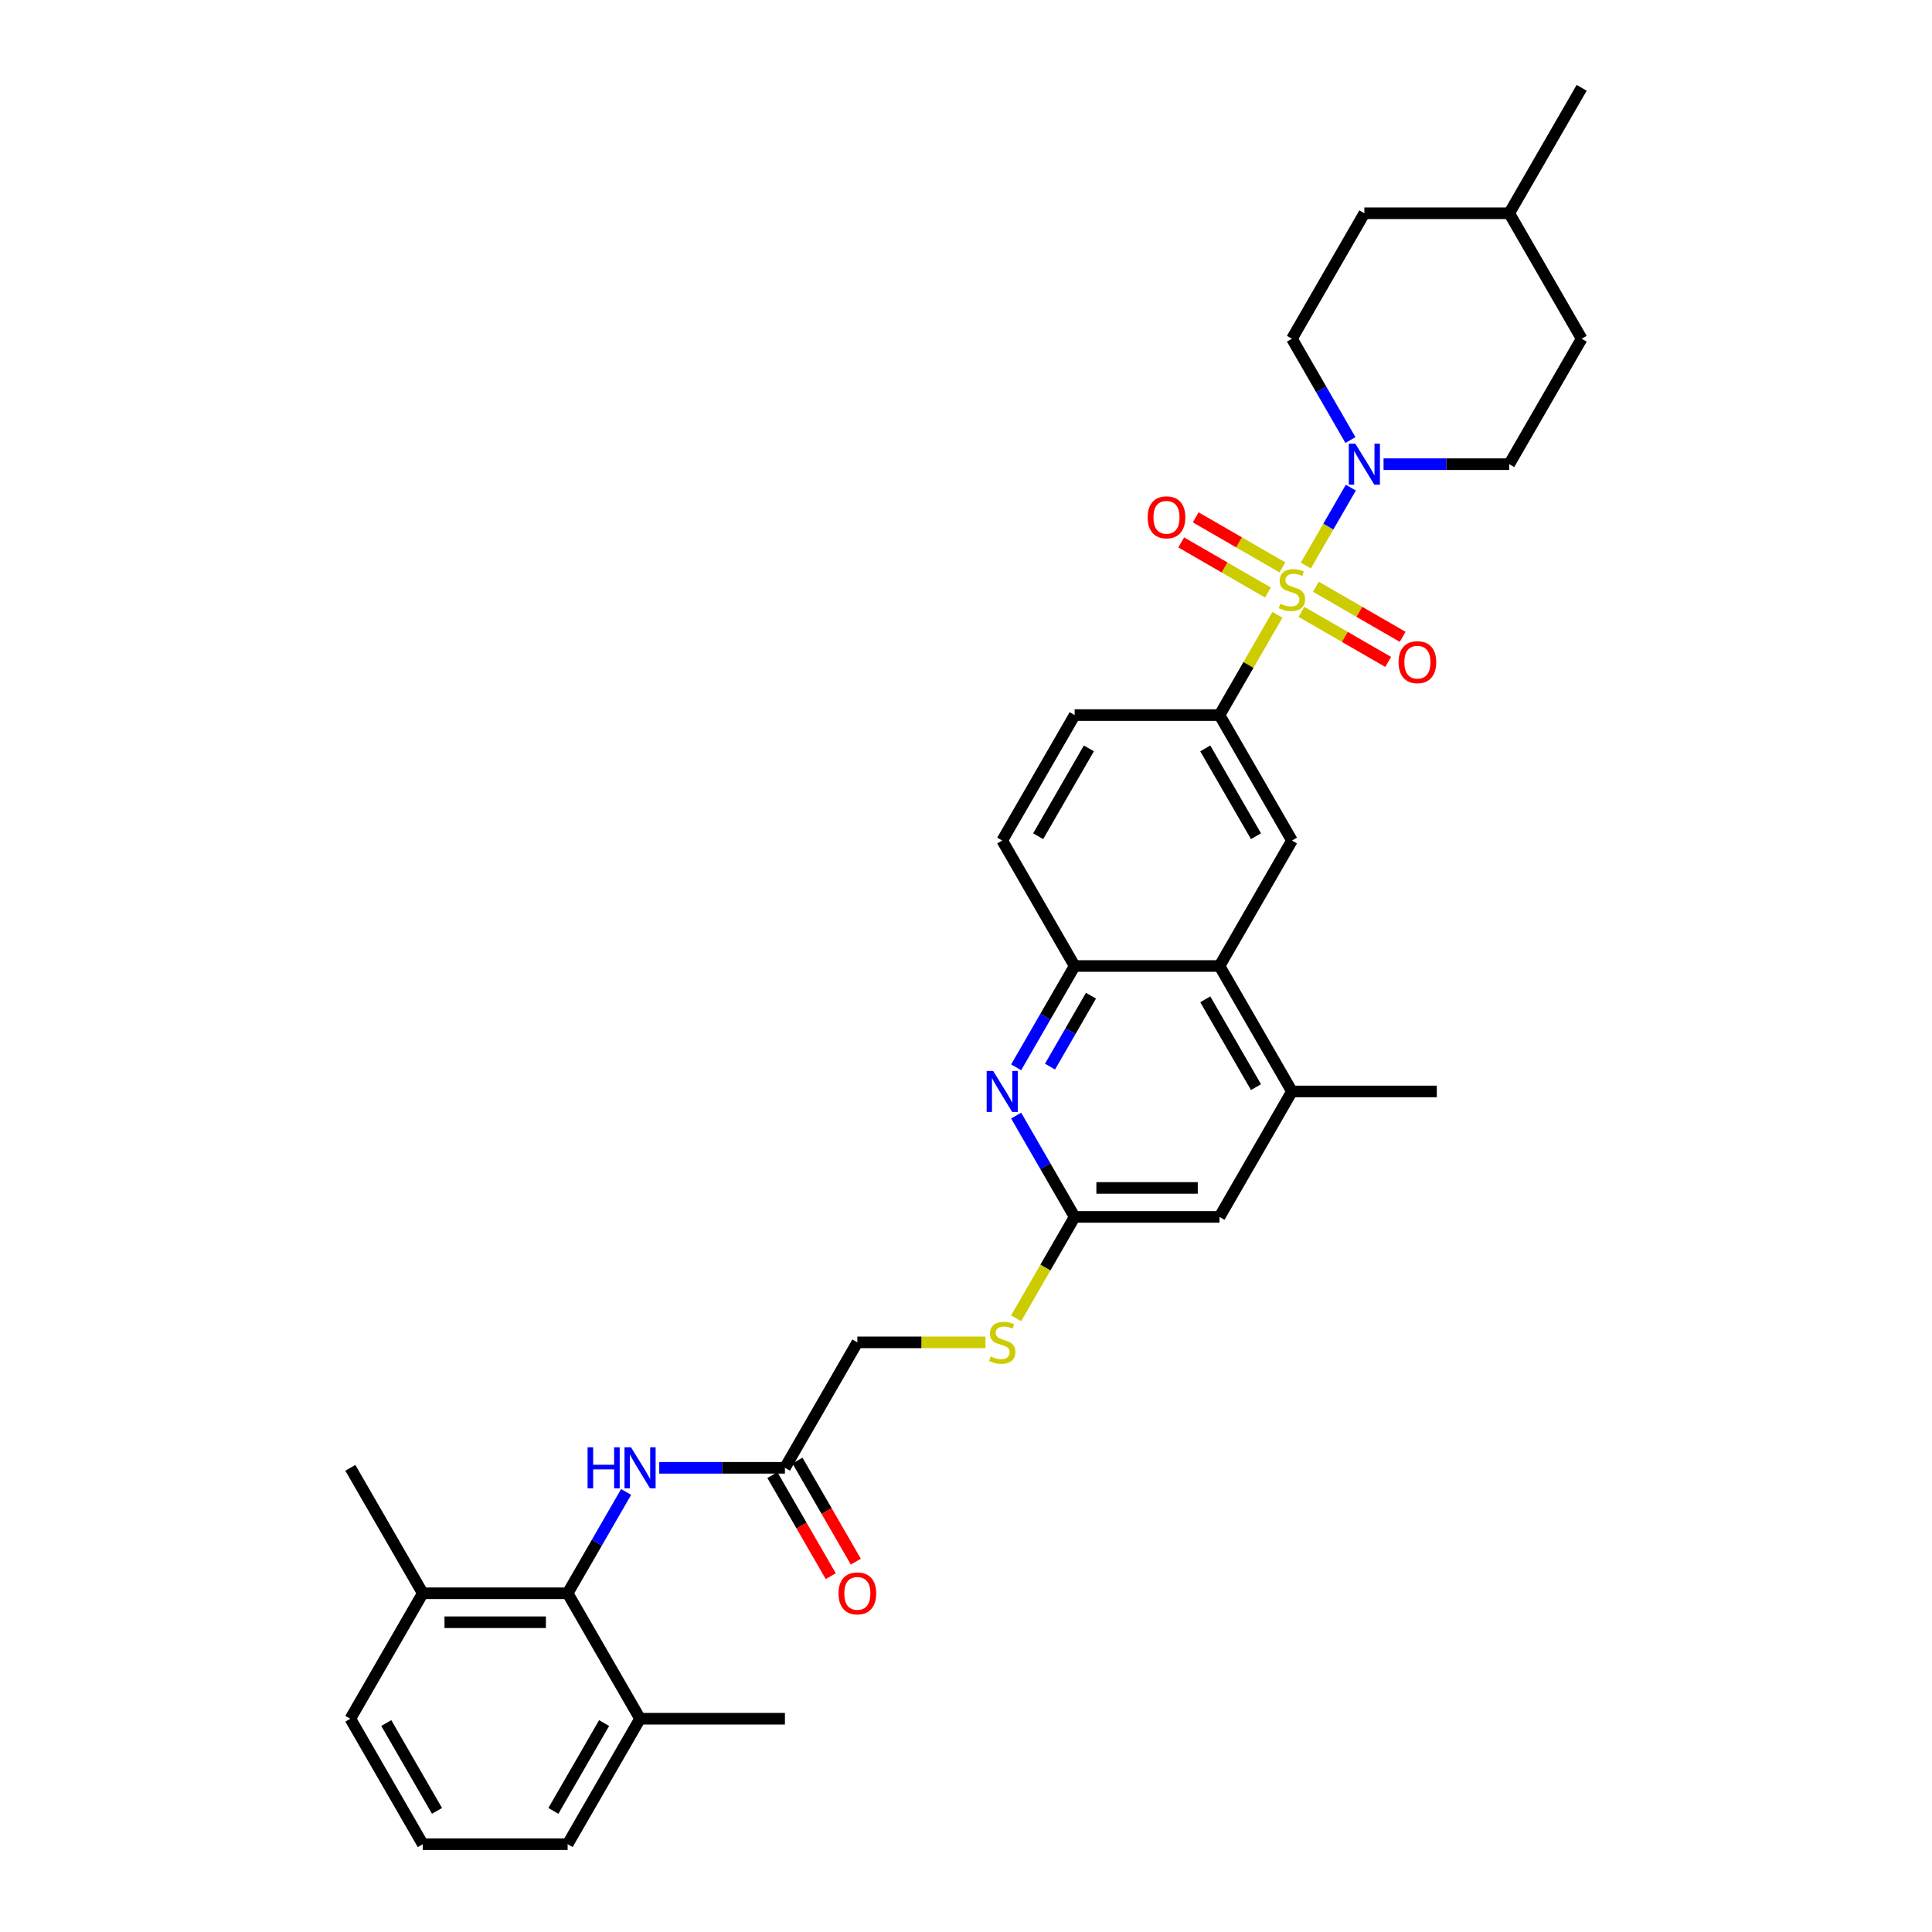 <?xml version='1.0' encoding='iso-8859-1'?>
<svg version='1.1' baseProfile='full'
              xmlns='http://www.w3.org/2000/svg'
                      xmlns:rdkit='http://www.rdkit.org/xml'
                      xmlns:xlink='http://www.w3.org/1999/xlink'
                  xml:space='preserve'
width='1000px' height='1000px' viewBox='0 0 1000 1000'>
<!-- END OF HEADER -->
<rect style='opacity:1.0;fill:#FFFFFF;stroke:none' width='1000' height='1000' x='0' y='0'> </rect>
<path class='bond-0' d='M 675.901,292.733 L 687.547,272.562' style='fill:none;fill-rule:evenodd;stroke:#CCCC00;stroke-width:6px;stroke-linecap:butt;stroke-linejoin:miter;stroke-opacity:1' />
<path class='bond-0' d='M 687.547,272.562 L 699.192,252.392' style='fill:none;fill-rule:evenodd;stroke:#0000FF;stroke-width:6px;stroke-linecap:butt;stroke-linejoin:miter;stroke-opacity:1' />
<path class='bond-1' d='M 661.182,318.226 L 646.199,344.178' style='fill:none;fill-rule:evenodd;stroke:#CCCC00;stroke-width:6px;stroke-linecap:butt;stroke-linejoin:miter;stroke-opacity:1' />
<path class='bond-1' d='M 646.199,344.178 L 631.216,370.13' style='fill:none;fill-rule:evenodd;stroke:#000000;stroke-width:6px;stroke-linecap:butt;stroke-linejoin:miter;stroke-opacity:1' />
<path class='bond-10' d='M 673.64,316.701 L 696.08,329.657' style='fill:none;fill-rule:evenodd;stroke:#CCCC00;stroke-width:6px;stroke-linecap:butt;stroke-linejoin:miter;stroke-opacity:1' />
<path class='bond-10' d='M 696.08,329.657 L 718.521,342.613' style='fill:none;fill-rule:evenodd;stroke:#FF0000;stroke-width:6px;stroke-linecap:butt;stroke-linejoin:miter;stroke-opacity:1' />
<path class='bond-10' d='M 681.138,303.714 L 703.579,316.67' style='fill:none;fill-rule:evenodd;stroke:#CCCC00;stroke-width:6px;stroke-linecap:butt;stroke-linejoin:miter;stroke-opacity:1' />
<path class='bond-10' d='M 703.579,316.67 L 726.019,329.626' style='fill:none;fill-rule:evenodd;stroke:#FF0000;stroke-width:6px;stroke-linecap:butt;stroke-linejoin:miter;stroke-opacity:1' />
<path class='bond-11' d='M 663.773,293.688 L 641.332,280.732' style='fill:none;fill-rule:evenodd;stroke:#CCCC00;stroke-width:6px;stroke-linecap:butt;stroke-linejoin:miter;stroke-opacity:1' />
<path class='bond-11' d='M 641.332,280.732 L 618.892,267.776' style='fill:none;fill-rule:evenodd;stroke:#FF0000;stroke-width:6px;stroke-linecap:butt;stroke-linejoin:miter;stroke-opacity:1' />
<path class='bond-11' d='M 656.274,306.675 L 633.834,293.719' style='fill:none;fill-rule:evenodd;stroke:#CCCC00;stroke-width:6px;stroke-linecap:butt;stroke-linejoin:miter;stroke-opacity:1' />
<path class='bond-11' d='M 633.834,293.719 L 611.393,280.763' style='fill:none;fill-rule:evenodd;stroke:#FF0000;stroke-width:6px;stroke-linecap:butt;stroke-linejoin:miter;stroke-opacity:1' />
<path class='bond-15' d='M 716.124,240.26 L 748.651,240.26' style='fill:none;fill-rule:evenodd;stroke:#0000FF;stroke-width:6px;stroke-linecap:butt;stroke-linejoin:miter;stroke-opacity:1' />
<path class='bond-15' d='M 748.651,240.26 L 781.177,240.26' style='fill:none;fill-rule:evenodd;stroke:#000000;stroke-width:6px;stroke-linecap:butt;stroke-linejoin:miter;stroke-opacity:1' />
<path class='bond-16' d='M 698.984,227.768 L 683.845,201.546' style='fill:none;fill-rule:evenodd;stroke:#0000FF;stroke-width:6px;stroke-linecap:butt;stroke-linejoin:miter;stroke-opacity:1' />
<path class='bond-16' d='M 683.845,201.546 L 668.706,175.325' style='fill:none;fill-rule:evenodd;stroke:#000000;stroke-width:6px;stroke-linecap:butt;stroke-linejoin:miter;stroke-opacity:1' />
<path class='bond-4' d='M 631.216,370.13 L 668.706,435.065' style='fill:none;fill-rule:evenodd;stroke:#000000;stroke-width:6px;stroke-linecap:butt;stroke-linejoin:miter;stroke-opacity:1' />
<path class='bond-4' d='M 623.852,387.368 L 650.096,432.823' style='fill:none;fill-rule:evenodd;stroke:#000000;stroke-width:6px;stroke-linecap:butt;stroke-linejoin:miter;stroke-opacity:1' />
<path class='bond-17' d='M 631.216,370.13 L 556.235,370.13' style='fill:none;fill-rule:evenodd;stroke:#000000;stroke-width:6px;stroke-linecap:butt;stroke-linejoin:miter;stroke-opacity:1' />
<path class='bond-2' d='M 525.957,552.443 L 541.096,526.222' style='fill:none;fill-rule:evenodd;stroke:#0000FF;stroke-width:6px;stroke-linecap:butt;stroke-linejoin:miter;stroke-opacity:1' />
<path class='bond-2' d='M 541.096,526.222 L 556.235,500' style='fill:none;fill-rule:evenodd;stroke:#000000;stroke-width:6px;stroke-linecap:butt;stroke-linejoin:miter;stroke-opacity:1' />
<path class='bond-2' d='M 543.486,552.075 L 554.083,533.72' style='fill:none;fill-rule:evenodd;stroke:#0000FF;stroke-width:6px;stroke-linecap:butt;stroke-linejoin:miter;stroke-opacity:1' />
<path class='bond-2' d='M 554.083,533.72 L 564.681,515.365' style='fill:none;fill-rule:evenodd;stroke:#000000;stroke-width:6px;stroke-linecap:butt;stroke-linejoin:miter;stroke-opacity:1' />
<path class='bond-7' d='M 525.957,577.427 L 541.096,603.648' style='fill:none;fill-rule:evenodd;stroke:#0000FF;stroke-width:6px;stroke-linecap:butt;stroke-linejoin:miter;stroke-opacity:1' />
<path class='bond-7' d='M 541.096,603.648 L 556.235,629.87' style='fill:none;fill-rule:evenodd;stroke:#000000;stroke-width:6px;stroke-linecap:butt;stroke-linejoin:miter;stroke-opacity:1' />
<path class='bond-3' d='M 631.216,500 L 668.706,435.065' style='fill:none;fill-rule:evenodd;stroke:#000000;stroke-width:6px;stroke-linecap:butt;stroke-linejoin:miter;stroke-opacity:1' />
<path class='bond-9' d='M 631.216,500 L 668.706,564.935' style='fill:none;fill-rule:evenodd;stroke:#000000;stroke-width:6px;stroke-linecap:butt;stroke-linejoin:miter;stroke-opacity:1' />
<path class='bond-9' d='M 623.852,517.238 L 650.096,562.693' style='fill:none;fill-rule:evenodd;stroke:#000000;stroke-width:6px;stroke-linecap:butt;stroke-linejoin:miter;stroke-opacity:1' />
<path class='bond-33' d='M 631.216,500 L 556.235,500' style='fill:none;fill-rule:evenodd;stroke:#000000;stroke-width:6px;stroke-linecap:butt;stroke-linejoin:miter;stroke-opacity:1' />
<path class='bond-5' d='M 293.803,824.675 L 308.943,798.454' style='fill:none;fill-rule:evenodd;stroke:#000000;stroke-width:6px;stroke-linecap:butt;stroke-linejoin:miter;stroke-opacity:1' />
<path class='bond-5' d='M 308.943,798.454 L 324.082,772.232' style='fill:none;fill-rule:evenodd;stroke:#0000FF;stroke-width:6px;stroke-linecap:butt;stroke-linejoin:miter;stroke-opacity:1' />
<path class='bond-19' d='M 293.803,824.675 L 218.823,824.675' style='fill:none;fill-rule:evenodd;stroke:#000000;stroke-width:6px;stroke-linecap:butt;stroke-linejoin:miter;stroke-opacity:1' />
<path class='bond-19' d='M 282.556,839.671 L 230.07,839.671' style='fill:none;fill-rule:evenodd;stroke:#000000;stroke-width:6px;stroke-linecap:butt;stroke-linejoin:miter;stroke-opacity:1' />
<path class='bond-20' d='M 293.803,824.675 L 331.294,889.61' style='fill:none;fill-rule:evenodd;stroke:#000000;stroke-width:6px;stroke-linecap:butt;stroke-linejoin:miter;stroke-opacity:1' />
<path class='bond-6' d='M 556.235,500 L 518.745,435.065' style='fill:none;fill-rule:evenodd;stroke:#000000;stroke-width:6px;stroke-linecap:butt;stroke-linejoin:miter;stroke-opacity:1' />
<path class='bond-14' d='M 556.235,629.87 L 541.088,656.107' style='fill:none;fill-rule:evenodd;stroke:#000000;stroke-width:6px;stroke-linecap:butt;stroke-linejoin:miter;stroke-opacity:1' />
<path class='bond-14' d='M 541.088,656.107 L 525.94,682.343' style='fill:none;fill-rule:evenodd;stroke:#CCCC00;stroke-width:6px;stroke-linecap:butt;stroke-linejoin:miter;stroke-opacity:1' />
<path class='bond-35' d='M 556.235,629.87 L 631.216,629.87' style='fill:none;fill-rule:evenodd;stroke:#000000;stroke-width:6px;stroke-linecap:butt;stroke-linejoin:miter;stroke-opacity:1' />
<path class='bond-35' d='M 567.482,614.874 L 619.969,614.874' style='fill:none;fill-rule:evenodd;stroke:#000000;stroke-width:6px;stroke-linecap:butt;stroke-linejoin:miter;stroke-opacity:1' />
<path class='bond-8' d='M 341.221,759.74 L 373.748,759.74' style='fill:none;fill-rule:evenodd;stroke:#0000FF;stroke-width:6px;stroke-linecap:butt;stroke-linejoin:miter;stroke-opacity:1' />
<path class='bond-8' d='M 373.748,759.74 L 406.274,759.74' style='fill:none;fill-rule:evenodd;stroke:#000000;stroke-width:6px;stroke-linecap:butt;stroke-linejoin:miter;stroke-opacity:1' />
<path class='bond-13' d='M 668.706,564.935 L 631.216,629.87' style='fill:none;fill-rule:evenodd;stroke:#000000;stroke-width:6px;stroke-linecap:butt;stroke-linejoin:miter;stroke-opacity:1' />
<path class='bond-26' d='M 668.706,564.935 L 743.687,564.935' style='fill:none;fill-rule:evenodd;stroke:#000000;stroke-width:6px;stroke-linecap:butt;stroke-linejoin:miter;stroke-opacity:1' />
<path class='bond-12' d='M 406.274,759.74 L 443.765,694.805' style='fill:none;fill-rule:evenodd;stroke:#000000;stroke-width:6px;stroke-linecap:butt;stroke-linejoin:miter;stroke-opacity:1' />
<path class='bond-21' d='M 399.781,763.489 L 414.885,789.651' style='fill:none;fill-rule:evenodd;stroke:#000000;stroke-width:6px;stroke-linecap:butt;stroke-linejoin:miter;stroke-opacity:1' />
<path class='bond-21' d='M 414.885,789.651 L 429.99,815.813' style='fill:none;fill-rule:evenodd;stroke:#FF0000;stroke-width:6px;stroke-linecap:butt;stroke-linejoin:miter;stroke-opacity:1' />
<path class='bond-21' d='M 412.768,755.991 L 427.872,782.153' style='fill:none;fill-rule:evenodd;stroke:#000000;stroke-width:6px;stroke-linecap:butt;stroke-linejoin:miter;stroke-opacity:1' />
<path class='bond-21' d='M 427.872,782.153 L 442.977,808.315' style='fill:none;fill-rule:evenodd;stroke:#FF0000;stroke-width:6px;stroke-linecap:butt;stroke-linejoin:miter;stroke-opacity:1' />
<path class='bond-22' d='M 510.062,694.805 L 476.913,694.805' style='fill:none;fill-rule:evenodd;stroke:#CCCC00;stroke-width:6px;stroke-linecap:butt;stroke-linejoin:miter;stroke-opacity:1' />
<path class='bond-22' d='M 476.913,694.805 L 443.765,694.805' style='fill:none;fill-rule:evenodd;stroke:#000000;stroke-width:6px;stroke-linecap:butt;stroke-linejoin:miter;stroke-opacity:1' />
<path class='bond-23' d='M 781.177,240.26 L 818.667,175.325' style='fill:none;fill-rule:evenodd;stroke:#000000;stroke-width:6px;stroke-linecap:butt;stroke-linejoin:miter;stroke-opacity:1' />
<path class='bond-24' d='M 668.706,175.325 L 706.197,110.39' style='fill:none;fill-rule:evenodd;stroke:#000000;stroke-width:6px;stroke-linecap:butt;stroke-linejoin:miter;stroke-opacity:1' />
<path class='bond-18' d='M 556.235,370.13 L 518.745,435.065' style='fill:none;fill-rule:evenodd;stroke:#000000;stroke-width:6px;stroke-linecap:butt;stroke-linejoin:miter;stroke-opacity:1' />
<path class='bond-18' d='M 563.599,387.368 L 537.356,432.823' style='fill:none;fill-rule:evenodd;stroke:#000000;stroke-width:6px;stroke-linecap:butt;stroke-linejoin:miter;stroke-opacity:1' />
<path class='bond-28' d='M 218.823,824.675 L 181.333,889.61' style='fill:none;fill-rule:evenodd;stroke:#000000;stroke-width:6px;stroke-linecap:butt;stroke-linejoin:miter;stroke-opacity:1' />
<path class='bond-31' d='M 218.823,824.675 L 181.333,759.74' style='fill:none;fill-rule:evenodd;stroke:#000000;stroke-width:6px;stroke-linecap:butt;stroke-linejoin:miter;stroke-opacity:1' />
<path class='bond-29' d='M 331.294,889.61 L 293.803,954.545' style='fill:none;fill-rule:evenodd;stroke:#000000;stroke-width:6px;stroke-linecap:butt;stroke-linejoin:miter;stroke-opacity:1' />
<path class='bond-29' d='M 312.683,891.853 L 286.44,937.307' style='fill:none;fill-rule:evenodd;stroke:#000000;stroke-width:6px;stroke-linecap:butt;stroke-linejoin:miter;stroke-opacity:1' />
<path class='bond-30' d='M 331.294,889.61 L 406.274,889.61' style='fill:none;fill-rule:evenodd;stroke:#000000;stroke-width:6px;stroke-linecap:butt;stroke-linejoin:miter;stroke-opacity:1' />
<path class='bond-34' d='M 818.667,175.325 L 781.177,110.39' style='fill:none;fill-rule:evenodd;stroke:#000000;stroke-width:6px;stroke-linecap:butt;stroke-linejoin:miter;stroke-opacity:1' />
<path class='bond-25' d='M 706.197,110.39 L 781.177,110.39' style='fill:none;fill-rule:evenodd;stroke:#000000;stroke-width:6px;stroke-linecap:butt;stroke-linejoin:miter;stroke-opacity:1' />
<path class='bond-32' d='M 781.177,110.39 L 818.667,45.455' style='fill:none;fill-rule:evenodd;stroke:#000000;stroke-width:6px;stroke-linecap:butt;stroke-linejoin:miter;stroke-opacity:1' />
<path class='bond-27' d='M 218.823,954.545 L 293.803,954.545' style='fill:none;fill-rule:evenodd;stroke:#000000;stroke-width:6px;stroke-linecap:butt;stroke-linejoin:miter;stroke-opacity:1' />
<path class='bond-36' d='M 218.823,954.545 L 181.333,889.61' style='fill:none;fill-rule:evenodd;stroke:#000000;stroke-width:6px;stroke-linecap:butt;stroke-linejoin:miter;stroke-opacity:1' />
<path class='bond-36' d='M 226.186,937.307 L 199.943,891.853' style='fill:none;fill-rule:evenodd;stroke:#000000;stroke-width:6px;stroke-linecap:butt;stroke-linejoin:miter;stroke-opacity:1' />
<path  class='atom-0' d='M 662.708 312.483
Q 662.948 312.573, 663.937 312.993
Q 664.927 313.413, 666.007 313.683
Q 667.117 313.923, 668.196 313.923
Q 670.206 313.923, 671.376 312.963
Q 672.545 311.973, 672.545 310.263
Q 672.545 309.094, 671.945 308.374
Q 671.376 307.654, 670.476 307.264
Q 669.576 306.874, 668.076 306.424
Q 666.187 305.855, 665.047 305.315
Q 663.937 304.775, 663.128 303.635
Q 662.348 302.496, 662.348 300.576
Q 662.348 297.907, 664.147 296.257
Q 665.977 294.608, 669.576 294.608
Q 672.035 294.608, 674.825 295.777
L 674.135 298.087
Q 671.586 297.037, 669.666 297.037
Q 667.597 297.037, 666.457 297.907
Q 665.317 298.746, 665.347 300.216
Q 665.347 301.356, 665.917 302.046
Q 666.517 302.735, 667.357 303.125
Q 668.226 303.515, 669.666 303.965
Q 671.586 304.565, 672.725 305.165
Q 673.865 305.765, 674.675 306.994
Q 675.514 308.194, 675.514 310.263
Q 675.514 313.203, 673.535 314.792
Q 671.586 316.352, 668.316 316.352
Q 666.427 316.352, 664.987 315.932
Q 663.578 315.542, 661.898 314.852
L 662.708 312.483
' fill='#CCCC00'/>
<path  class='atom-1' d='M 701.503 229.642
L 708.461 240.89
Q 709.151 241.999, 710.26 244.009
Q 711.37 246.018, 711.43 246.138
L 711.43 229.642
L 714.249 229.642
L 714.249 250.877
L 711.34 250.877
L 703.872 238.58
Q 703.002 237.141, 702.073 235.491
Q 701.173 233.841, 700.903 233.332
L 700.903 250.877
L 698.144 250.877
L 698.144 229.642
L 701.503 229.642
' fill='#0000FF'/>
<path  class='atom-3' d='M 514.051 554.318
L 521.01 565.565
Q 521.699 566.675, 522.809 568.684
Q 523.919 570.694, 523.979 570.814
L 523.979 554.318
L 526.798 554.318
L 526.798 575.552
L 523.889 575.552
L 516.421 563.256
Q 515.551 561.816, 514.621 560.166
Q 513.721 558.517, 513.452 558.007
L 513.452 575.552
L 510.692 575.552
L 510.692 554.318
L 514.051 554.318
' fill='#0000FF'/>
<path  class='atom-9' d='M 304.136 749.123
L 307.015 749.123
L 307.015 758.151
L 317.872 758.151
L 317.872 749.123
L 320.751 749.123
L 320.751 770.358
L 317.872 770.358
L 317.872 760.55
L 307.015 760.55
L 307.015 770.358
L 304.136 770.358
L 304.136 749.123
' fill='#0000FF'/>
<path  class='atom-9' d='M 326.6 749.123
L 333.558 760.37
Q 334.248 761.48, 335.358 763.489
Q 336.467 765.499, 336.527 765.619
L 336.527 749.123
L 339.347 749.123
L 339.347 770.358
L 336.437 770.358
L 328.969 758.061
Q 328.1 756.621, 327.17 754.971
Q 326.27 753.322, 326 752.812
L 326 770.358
L 323.241 770.358
L 323.241 749.123
L 326.6 749.123
' fill='#0000FF'/>
<path  class='atom-11' d='M 723.894 342.745
Q 723.894 337.646, 726.413 334.797
Q 728.933 331.948, 733.641 331.948
Q 738.35 331.948, 740.869 334.797
Q 743.389 337.646, 743.389 342.745
Q 743.389 347.904, 740.839 350.843
Q 738.29 353.752, 733.641 353.752
Q 728.963 353.752, 726.413 350.843
Q 723.894 347.934, 723.894 342.745
M 733.641 351.353
Q 736.88 351.353, 738.62 349.193
Q 740.39 347.004, 740.39 342.745
Q 740.39 338.576, 738.62 336.477
Q 736.88 334.347, 733.641 334.347
Q 730.402 334.347, 728.633 336.447
Q 726.893 338.546, 726.893 342.745
Q 726.893 347.034, 728.633 349.193
Q 730.402 351.353, 733.641 351.353
' fill='#FF0000'/>
<path  class='atom-12' d='M 594.024 267.765
Q 594.024 262.666, 596.543 259.817
Q 599.062 256.967, 603.771 256.967
Q 608.48 256.967, 610.999 259.817
Q 613.519 262.666, 613.519 267.765
Q 613.519 272.923, 610.969 275.862
Q 608.42 278.772, 603.771 278.772
Q 599.092 278.772, 596.543 275.862
Q 594.024 272.953, 594.024 267.765
M 603.771 276.372
Q 607.01 276.372, 608.75 274.213
Q 610.519 272.023, 610.519 267.765
Q 610.519 263.596, 608.75 261.496
Q 607.01 259.367, 603.771 259.367
Q 600.532 259.367, 598.762 261.466
Q 597.023 263.566, 597.023 267.765
Q 597.023 272.053, 598.762 274.213
Q 600.532 276.372, 603.771 276.372
' fill='#FF0000'/>
<path  class='atom-15' d='M 512.747 702.093
Q 512.987 702.183, 513.976 702.603
Q 514.966 703.023, 516.046 703.293
Q 517.156 703.533, 518.235 703.533
Q 520.245 703.533, 521.414 702.573
Q 522.584 701.583, 522.584 699.874
Q 522.584 698.704, 521.984 697.984
Q 521.414 697.265, 520.515 696.875
Q 519.615 696.485, 518.115 696.035
Q 516.226 695.465, 515.086 694.925
Q 513.976 694.385, 513.167 693.246
Q 512.387 692.106, 512.387 690.186
Q 512.387 687.517, 514.186 685.868
Q 516.016 684.218, 519.615 684.218
Q 522.074 684.218, 524.864 685.388
L 524.174 687.697
Q 521.624 686.647, 519.705 686.647
Q 517.635 686.647, 516.496 687.517
Q 515.356 688.357, 515.386 689.826
Q 515.386 690.966, 515.956 691.656
Q 516.556 692.346, 517.395 692.736
Q 518.265 693.126, 519.705 693.576
Q 521.624 694.175, 522.764 694.775
Q 523.904 695.375, 524.714 696.605
Q 525.553 697.804, 525.553 699.874
Q 525.553 702.813, 523.574 704.403
Q 521.624 705.962, 518.355 705.962
Q 516.466 705.962, 515.026 705.542
Q 513.616 705.153, 511.937 704.463
L 512.747 702.093
' fill='#CCCC00'/>
<path  class='atom-22' d='M 434.017 824.735
Q 434.017 819.637, 436.536 816.787
Q 439.056 813.938, 443.765 813.938
Q 448.473 813.938, 450.993 816.787
Q 453.512 819.637, 453.512 824.735
Q 453.512 829.894, 450.963 832.833
Q 448.413 835.742, 443.765 835.742
Q 439.086 835.742, 436.536 832.833
Q 434.017 829.924, 434.017 824.735
M 443.765 833.343
Q 447.004 833.343, 448.743 831.184
Q 450.513 828.994, 450.513 824.735
Q 450.513 820.566, 448.743 818.467
Q 447.004 816.337, 443.765 816.337
Q 440.525 816.337, 438.756 818.437
Q 437.016 820.536, 437.016 824.735
Q 437.016 829.024, 438.756 831.184
Q 440.525 833.343, 443.765 833.343
' fill='#FF0000'/>
</svg>
